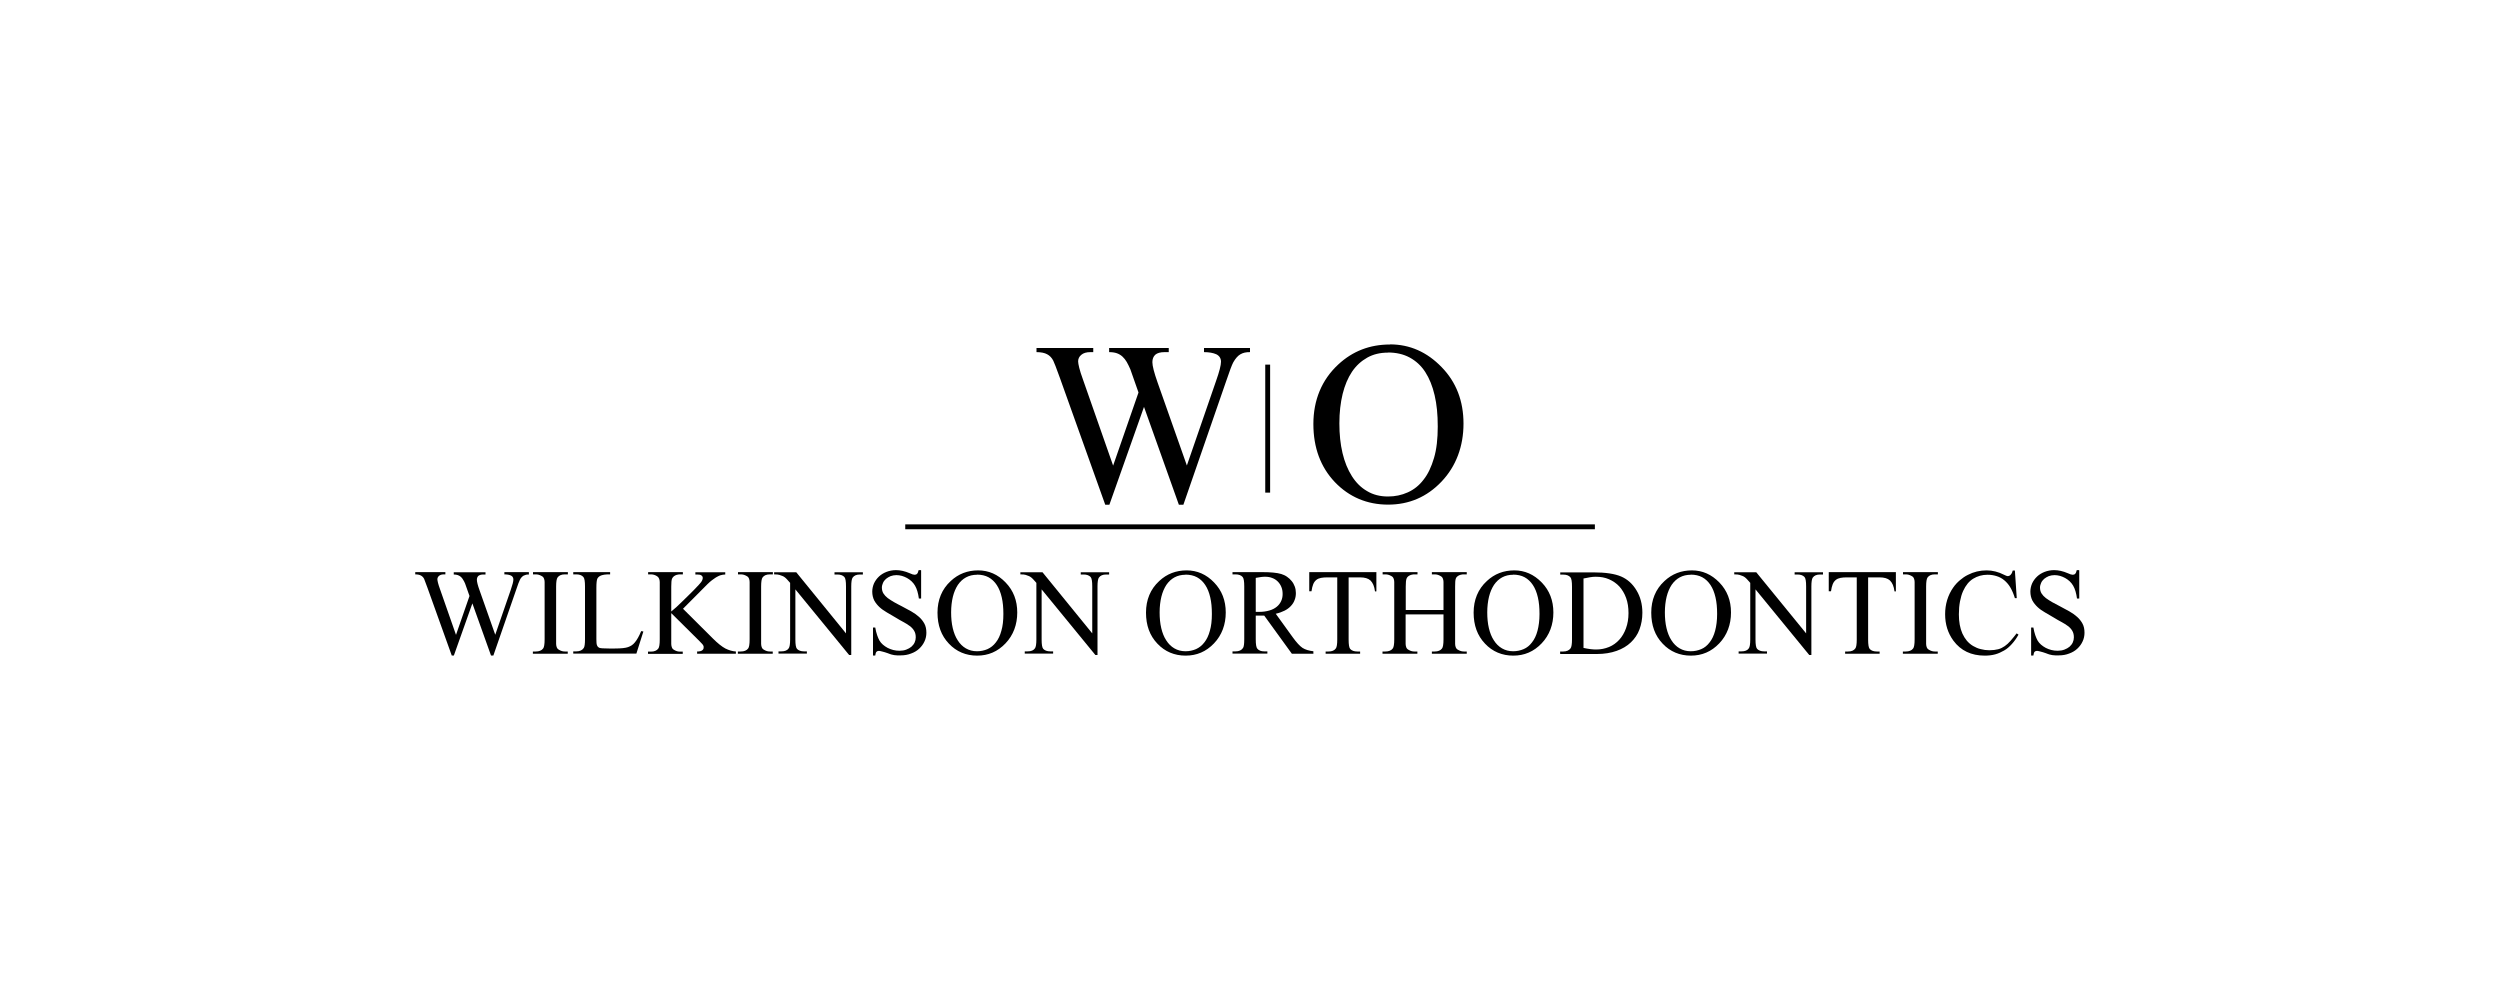 <?xml version="1.0" encoding="UTF-8"?><svg id="Layer_1" xmlns="http://www.w3.org/2000/svg" width="200" height="80" viewBox="0 0 200 80"><path d="m42.31,45.78v.18c-.09,0-.16,0-.23.02s-.13.04-.19.07c-.06.03-.11.08-.16.13-.05.05-.1.12-.14.21-.06.11-.16.38-.3.8l-1.82,5.25h-.19l-1.49-4.17-1.48,4.17h-.17l-1.94-5.41c-.15-.41-.24-.65-.27-.72-.06-.12-.15-.21-.26-.27-.11-.06-.26-.09-.45-.09v-.18h2.41v.18h-.12c-.17,0-.3.04-.39.12-.09.08-.13.17-.13.28,0,.05.02.15.05.28s.09.3.16.5l1.28,3.66,1.08-3.11-.35-.99c-.05-.12-.1-.22-.16-.31-.05-.09-.11-.17-.18-.23-.07-.06-.15-.11-.24-.14-.09-.03-.2-.05-.33-.05v-.18h2.54v.18h-.17c-.18,0-.31.04-.4.11-.08.08-.12.18-.12.31,0,.16.07.45.22.86l1.25,3.54,1.24-3.59c.14-.4.21-.68.21-.83s-.07-.26-.2-.32c-.13-.06-.31-.09-.52-.09v-.18h1.95Z"/><path d="m45.42,52.12v.18h-2.79v-.18h.23c.27,0,.47-.08.59-.24.08-.1.12-.35.12-.74v-4.21c0-.15,0-.28,0-.37,0-.1-.02-.18-.04-.24-.02-.06-.04-.11-.08-.15-.03-.04-.08-.07-.14-.1-.14-.08-.29-.12-.44-.12h-.23v-.18h2.79v.18h-.24c-.27,0-.46.08-.58.24-.08.1-.12.35-.12.74v4.21c0,.15,0,.28,0,.37,0,.1.02.17.04.24.02.06.04.11.08.15.04.04.08.07.14.1.14.08.28.12.44.12h.24Z"/><path d="m51.31,50.49l.16.03-.56,1.77h-5.05v-.18h.25c.27,0,.47-.09.59-.27.07-.1.1-.34.1-.71v-4.21c0-.41-.04-.66-.13-.76-.12-.14-.31-.21-.56-.21h-.25v-.18h2.95v.18c-.18,0-.32,0-.44.02-.12.02-.21.04-.29.07-.08.03-.13.07-.18.11s-.08.09-.11.14c-.05.1-.08.34-.08.74v4.1c0,.11,0,.21.01.29,0,.08.02.15.04.2.02.05.04.1.08.13.03.03.07.06.12.08.08.03.33.05.75.05h.48c.5,0,.85-.04,1.05-.11.1-.04.2-.08.29-.14.09-.06.18-.14.26-.24.08-.1.17-.22.25-.37s.17-.32.25-.52Z"/><path d="m54.62,48.68l2.4,2.39c.39.39.73.66,1.01.81.28.14.56.22.84.24v.18h-3.1v-.18c.19,0,.32-.03.4-.09.08-.06.12-.13.12-.21,0-.04,0-.07,0-.1,0-.03-.02-.06-.04-.1-.02-.04-.05-.08-.1-.13-.05-.05-.11-.12-.2-.21l-2.25-2.23v2.1c0,.15,0,.28,0,.37,0,.1.02.17.04.24.02.06.04.11.08.15.04.04.08.07.14.1.14.08.28.12.44.12h.22v.18h-2.78v-.18h.23c.27,0,.47-.08.59-.24.08-.1.12-.35.12-.74v-4.21c0-.15,0-.27,0-.37s-.02-.18-.04-.24-.05-.11-.08-.15-.08-.07-.14-.11c-.14-.08-.29-.12-.44-.12h-.23v-.18h2.78v.18h-.22c-.06,0-.12,0-.19.02-.07.01-.13.03-.19.06-.06.03-.11.06-.16.11s-.08.1-.11.16c-.04.1-.06.31-.06.63v1.99c.12-.1.27-.23.43-.37.16-.15.32-.3.49-.47s.33-.33.5-.49c.16-.16.31-.31.45-.45s.25-.26.34-.36c.09-.1.15-.17.18-.21.09-.13.13-.24.13-.34,0-.07-.03-.14-.1-.19-.07-.06-.18-.08-.34-.08h-.15v-.18h2.39v.18c-.14,0-.27.03-.38.06-.06.02-.12.04-.19.08-.07.03-.15.08-.23.13-.08.05-.18.12-.28.2-.1.08-.21.17-.33.29l-1.97,1.98Z"/><path d="m61.82,52.12v.18h-2.79v-.18h.23c.27,0,.47-.08.59-.24.08-.1.12-.35.12-.74v-4.21c0-.15,0-.28,0-.37,0-.1-.02-.18-.04-.24-.02-.06-.04-.11-.08-.15-.03-.04-.08-.07-.14-.1-.14-.08-.29-.12-.44-.12h-.23v-.18h2.79v.18h-.24c-.27,0-.46.08-.58.24-.08.1-.12.35-.12.74v4.21c0,.15,0,.28,0,.37,0,.1.02.17.04.24.02.06.04.11.08.15.04.04.08.07.14.1.14.08.28.12.44.12h.24Z"/><path d="m61.93,45.78h1.77l3.98,4.89v-3.76c0-.4-.04-.65-.13-.75-.12-.13-.31-.2-.56-.2h-.23v-.18h2.27v.18h-.23c-.28,0-.47.08-.59.25-.07.1-.11.33-.11.7v5.49h-.17l-4.3-5.25v4.01c0,.4.04.65.13.75.12.13.31.2.56.2h.23v.18h-2.27v-.18h.23c.28,0,.48-.08.59-.25.07-.1.11-.33.11-.7v-4.53c-.1-.11-.18-.2-.24-.27-.06-.07-.12-.12-.18-.17s-.12-.08-.19-.11c-.07-.03-.15-.06-.25-.09-.09-.03-.23-.04-.42-.04v-.18Z"/><path d="m73.69,45.63v2.25h-.18c-.06-.43-.16-.78-.31-1.03-.07-.13-.17-.24-.28-.35-.11-.1-.23-.19-.36-.26s-.27-.13-.41-.17c-.15-.04-.29-.06-.44-.06-.16,0-.32.03-.46.08-.14.06-.26.13-.37.22-.1.09-.19.2-.24.32s-.09.24-.09.37c0,.18.04.34.12.47.08.13.2.26.34.37.15.11.32.22.51.33s.41.22.64.34c.26.14.51.27.74.4.23.13.44.28.62.44s.32.34.43.54.16.45.16.73c0,.24-.05.48-.15.69-.1.22-.24.41-.42.58-.18.17-.4.3-.65.39-.25.1-.53.15-.83.15-.11,0-.21,0-.29,0-.08,0-.16-.01-.23-.02-.07-.01-.15-.03-.23-.05-.08-.02-.17-.06-.28-.1-.08-.03-.16-.06-.24-.08-.08-.02-.15-.04-.22-.06s-.12-.03-.17-.04c-.05,0-.08-.01-.09-.01-.08,0-.14.02-.19.07-.05.05-.08.15-.1.3h-.18v-2.24h.18c.04.23.09.44.15.61.06.17.12.32.19.44.07.12.16.22.27.32.11.1.24.18.38.26.14.07.29.13.45.17.16.04.33.06.5.06.2,0,.38-.03.54-.09.16-.06.3-.14.41-.23.11-.1.2-.21.26-.34.06-.13.09-.27.09-.41,0-.21-.04-.38-.13-.53s-.2-.27-.35-.38c-.15-.11-.32-.22-.51-.32-.19-.1-.4-.22-.61-.35-.24-.14-.48-.28-.7-.41s-.43-.27-.6-.43c-.17-.16-.31-.33-.42-.53-.1-.2-.16-.44-.16-.71,0-.23.05-.45.14-.66.1-.21.23-.39.4-.55.17-.16.37-.28.6-.37.23-.09.49-.14.76-.14.34,0,.71.08,1.1.25.17.08.3.12.38.12s.15-.02.2-.07c.05-.05.1-.15.13-.3h.18Z"/><path d="m78.25,45.63c.84,0,1.58.32,2.2.97.62.64.93,1.44.93,2.4s-.31,1.81-.94,2.47-1.38.98-2.27.98-1.66-.32-2.26-.96c-.61-.64-.91-1.46-.91-2.48s.35-1.88,1.06-2.53c.61-.57,1.34-.85,2.2-.85Zm-.09.35c-.33,0-.62.07-.88.21-.26.14-.47.34-.65.6-.17.26-.31.58-.4.95-.09.37-.14.79-.14,1.25s.04.88.13,1.26c.09.38.22.71.4.98.17.27.39.49.65.64.26.15.55.23.89.23.3,0,.58-.06.84-.17.26-.12.48-.29.67-.54.19-.24.34-.55.44-.93.11-.37.16-.82.16-1.34s-.04-.94-.13-1.33c-.09-.39-.22-.72-.4-.99s-.4-.48-.66-.62c-.26-.14-.57-.21-.93-.21Z"/><path d="m81.63,45.78h1.77l3.98,4.89v-3.76c0-.4-.04-.65-.13-.75-.12-.13-.31-.2-.56-.2h-.23v-.18h2.27v.18h-.23c-.28,0-.47.08-.59.25-.07.1-.11.33-.11.7v5.49h-.17l-4.3-5.25v4.01c0,.4.04.65.13.75.12.13.31.2.56.2h.23v.18h-2.27v-.18h.23c.28,0,.48-.08.59-.25.07-.1.11-.33.11-.7v-4.53c-.1-.11-.18-.2-.24-.27-.06-.07-.12-.12-.18-.17s-.12-.08-.19-.11c-.07-.03-.15-.06-.25-.09-.09-.03-.23-.04-.42-.04v-.18Z"/><path d="m94.93,45.63c.84,0,1.58.32,2.2.97.62.64.93,1.44.93,2.4s-.31,1.81-.94,2.47-1.38.98-2.27.98-1.66-.32-2.26-.96c-.61-.64-.91-1.46-.91-2.48s.35-1.88,1.06-2.53c.61-.57,1.34-.85,2.2-.85Zm-.09.35c-.33,0-.62.07-.88.21-.26.14-.47.34-.65.6-.17.26-.31.58-.4.95-.09.37-.14.79-.14,1.25s.04.88.13,1.26c.09.38.22.71.4.98.17.27.39.49.65.64.26.15.55.23.89.23.3,0,.58-.06.84-.17.26-.12.48-.29.67-.54.19-.24.34-.55.44-.93.11-.37.16-.82.16-1.34s-.04-.94-.13-1.33c-.09-.39-.22-.72-.4-.99s-.4-.48-.66-.62c-.26-.14-.57-.21-.93-.21Z"/><path d="m105.09,52.3h-1.74l-2.21-3.05c-.08,0-.16,0-.22,0-.07,0-.12,0-.18,0-.04,0-.09,0-.13,0-.05,0-.1,0-.15,0v1.89c0,.41.04.66.13.76.12.14.3.21.55.21h.25v.18h-2.79v-.18h.25c.27,0,.47-.09.59-.27.07-.1.1-.33.1-.71v-4.21c0-.41-.04-.66-.13-.76-.12-.14-.31-.21-.56-.21h-.25v-.18h2.37c.69,0,1.2.05,1.53.15.16.05.32.12.46.22s.27.21.37.34c.11.13.19.28.25.44s.09.34.09.52c0,.2-.03.39-.1.56-.06.17-.16.33-.3.48-.13.14-.3.27-.5.37s-.44.19-.71.25l1.35,1.87c.31.43.58.72.79.86.22.14.51.23.87.27v.18Zm-4.63-3.35c.06,0,.11,0,.16,0,.04,0,.08,0,.11,0,.31,0,.58-.04.82-.11s.43-.17.59-.3c.16-.13.27-.28.35-.45.08-.17.12-.36.12-.57s-.03-.39-.1-.56-.16-.31-.29-.44c-.12-.12-.27-.22-.44-.28-.17-.07-.36-.1-.56-.1-.09,0-.2,0-.33.02s-.27.04-.43.07v2.71Z"/><path d="m110.11,45.78v1.53h-.11c-.03-.21-.07-.38-.13-.52-.06-.14-.14-.26-.23-.35-.1-.09-.21-.15-.35-.19-.14-.04-.3-.06-.48-.06h-.92v4.98c0,.4.04.65.13.75.12.13.31.2.56.2h.23v.18h-2.76v-.18h.23c.28,0,.47-.08.59-.25.07-.1.11-.33.11-.7v-4.98h-.78c-.2,0-.37.01-.52.04-.15.03-.27.08-.37.16-.1.08-.19.19-.25.34-.06.15-.11.34-.14.57h-.18v-1.53h5.4Z"/><path d="m112.45,48.8h3.03v-1.87c0-.15,0-.28,0-.37,0-.1-.02-.18-.04-.24-.02-.06-.04-.11-.08-.15-.04-.04-.08-.07-.14-.1-.14-.08-.29-.12-.44-.12h-.23v-.18h2.79v.18h-.24c-.06,0-.12,0-.19.02-.07.01-.13.03-.19.06-.06.03-.11.06-.16.11-.05.04-.08.1-.1.16-.04.11-.05.32-.05.63v4.21c0,.15,0,.28,0,.37,0,.1.02.18.04.24.02.06.04.11.08.15.03.04.08.07.14.1.14.08.29.12.44.12h.23v.18h-2.79v-.18h.23c.26,0,.46-.08.58-.24.08-.1.12-.35.12-.74v-1.99h-3.03v1.99c0,.15,0,.28,0,.37,0,.1.02.17.04.24s.04.11.08.15c.04.04.08.07.14.1.14.08.28.12.44.12h.24v.18h-2.79v-.18h.23c.27,0,.47-.08.59-.24.08-.1.12-.35.12-.74v-4.21c0-.15,0-.28,0-.37,0-.1-.02-.18-.04-.24-.02-.06-.04-.11-.08-.15-.03-.04-.08-.07-.14-.1-.14-.08-.29-.12-.44-.12h-.23v-.18h2.79v.18h-.24c-.06,0-.13,0-.19.02-.07.01-.13.03-.19.06-.06.03-.11.06-.16.11s-.08.1-.1.16c-.04.1-.06.31-.06.63v1.87Z"/><path d="m121.14,45.63c.84,0,1.57.32,2.2.97.62.64.93,1.44.93,2.4s-.31,1.81-.94,2.47-1.38.98-2.27.98-1.66-.32-2.26-.96c-.61-.64-.91-1.46-.91-2.48s.35-1.88,1.06-2.53c.61-.57,1.34-.85,2.2-.85Zm-.09.35c-.33,0-.62.07-.88.21-.26.14-.47.34-.65.6-.17.26-.31.58-.4.95-.09.37-.14.79-.14,1.25s.04.88.13,1.26c.09.38.22.71.4.98.17.27.39.49.65.64.26.15.55.23.89.23.3,0,.58-.06.84-.17s.48-.29.67-.54c.19-.24.34-.55.44-.93s.16-.82.16-1.34-.04-.94-.13-1.33-.22-.72-.4-.99-.4-.48-.66-.62c-.26-.14-.57-.21-.93-.21Z"/><path d="m124.81,52.3v-.18h.25c.27,0,.47-.09.59-.26.07-.1.11-.34.11-.71v-4.21c0-.41-.04-.66-.13-.76-.12-.14-.31-.21-.56-.21h-.25v-.18h2.65c.97,0,1.71.11,2.22.33.51.22.92.59,1.23,1.11.31.51.47,1.11.47,1.79,0,.48-.08.92-.23,1.33s-.39.75-.69,1.04-.69.52-1.14.68-.98.25-1.58.25h-2.91Zm1.86-.47c.4.09.74.13,1.02.13.37,0,.71-.07,1.03-.2s.59-.33.82-.58c.23-.25.41-.56.54-.92.13-.36.2-.76.2-1.21s-.06-.85-.19-1.21c-.13-.36-.31-.66-.54-.92-.23-.25-.51-.44-.83-.58s-.67-.2-1.06-.2c-.14,0-.3.01-.46.04s-.34.06-.52.1v5.54Z"/><path d="m135.35,45.63c.84,0,1.57.32,2.2.97.62.64.93,1.44.93,2.4s-.31,1.81-.94,2.47-1.38.98-2.27.98-1.66-.32-2.26-.96c-.61-.64-.91-1.46-.91-2.48s.35-1.88,1.06-2.53c.61-.57,1.34-.85,2.2-.85Zm-.09.35c-.33,0-.62.07-.88.21-.26.14-.47.34-.65.6-.17.26-.31.58-.4.95-.09.37-.14.79-.14,1.25s.04.88.13,1.26c.09.38.22.71.4.98.17.27.39.49.65.64.26.15.55.23.89.23.3,0,.58-.06.84-.17s.48-.29.67-.54c.19-.24.34-.55.44-.93s.16-.82.16-1.34-.04-.94-.13-1.33-.22-.72-.4-.99-.4-.48-.66-.62c-.26-.14-.57-.21-.93-.21Z"/><path d="m138.73,45.78h1.77l3.99,4.89v-3.76c0-.4-.04-.65-.13-.75-.12-.13-.31-.2-.56-.2h-.23v-.18h2.27v.18h-.23c-.28,0-.47.08-.59.25-.07.1-.11.33-.11.7v5.49h-.17l-4.3-5.25v4.01c0,.4.04.65.13.75.12.13.31.2.56.2h.23v.18h-2.27v-.18h.23c.28,0,.48-.08.59-.25.07-.1.11-.33.11-.7v-4.53c-.1-.11-.18-.2-.24-.27-.06-.07-.12-.12-.18-.17s-.12-.08-.19-.11c-.07-.03-.15-.06-.25-.09-.09-.03-.23-.04-.42-.04v-.18Z"/><path d="m151.67,45.78v1.53h-.11c-.03-.21-.07-.38-.13-.52-.06-.14-.14-.26-.23-.35-.1-.09-.21-.15-.35-.19-.14-.04-.3-.06-.48-.06h-.92v4.98c0,.4.04.65.13.75.12.13.31.2.56.2h.23v.18h-2.76v-.18h.23c.28,0,.47-.08.59-.25.07-.1.11-.33.11-.7v-4.98h-.78c-.2,0-.37.01-.52.04-.15.03-.27.08-.37.16-.1.08-.19.19-.25.34-.06.15-.11.34-.14.57h-.18v-1.53h5.4Z"/><path d="m155.02,52.12v.18h-2.79v-.18h.23c.27,0,.47-.08.59-.24.08-.1.12-.35.12-.74v-4.21c0-.15,0-.28,0-.37,0-.1-.02-.18-.04-.24-.02-.06-.04-.11-.08-.15-.03-.04-.08-.07-.14-.1-.14-.08-.29-.12-.44-.12h-.23v-.18h2.79v.18h-.24c-.27,0-.46.08-.58.24-.08.1-.12.35-.12.74v4.21c0,.15,0,.28,0,.37,0,.1.02.17.04.24.02.06.04.11.08.15.04.04.08.07.14.1.14.08.28.12.44.12h.24Z"/><path d="m161.19,45.63l.15,2.22h-.15c-.1-.33-.22-.61-.36-.85-.14-.24-.31-.43-.49-.58-.18-.15-.38-.26-.61-.33-.22-.07-.46-.11-.72-.11-.44,0-.82.11-1.16.32-.34.21-.6.54-.8.98-.11.24-.19.52-.25.83-.06.31-.09.66-.09,1.04,0,.59.09,1.1.28,1.53.1.22.22.41.36.58.15.17.31.31.5.42.19.11.39.2.61.25.22.06.45.09.69.09.27,0,.5-.03.7-.08.2-.05.37-.14.53-.25.16-.11.31-.25.46-.42.15-.17.31-.37.49-.6l.15.1c-.16.29-.34.54-.53.75-.19.21-.39.39-.62.52s-.46.24-.72.31c-.26.07-.54.1-.83.1-1.08,0-1.92-.4-2.51-1.2-.44-.6-.66-1.3-.66-2.11,0-.39.05-.76.16-1.13.11-.36.27-.7.49-1.01.15-.22.33-.41.53-.58.2-.17.41-.32.64-.43.23-.12.47-.21.72-.27.25-.06.51-.09.78-.09.47,0,.94.12,1.39.35.14.07.24.11.29.11.1,0,.19-.04.26-.13.07-.08.12-.19.15-.32h.17Z"/><path d="m166.34,45.63v2.25h-.18c-.06-.43-.16-.78-.31-1.03-.07-.13-.17-.24-.28-.35-.11-.1-.23-.19-.36-.26-.13-.07-.27-.13-.41-.17-.15-.04-.29-.06-.44-.06-.16,0-.32.03-.46.08-.14.06-.26.13-.37.22-.1.09-.19.2-.24.32s-.09.24-.09.37c0,.18.04.34.12.47.08.13.2.26.34.37.15.11.32.22.51.33.2.11.41.22.64.34.26.14.51.27.74.4.23.13.44.28.62.44.18.16.32.34.43.54s.16.45.16.73c0,.24-.05.48-.15.69-.1.22-.24.41-.42.58-.18.17-.4.3-.65.39-.25.1-.53.15-.83.15-.11,0-.21,0-.29,0-.08,0-.16-.01-.23-.02-.07-.01-.15-.03-.23-.05-.08-.02-.17-.06-.28-.1-.08-.03-.16-.06-.24-.08-.08-.02-.15-.04-.22-.06s-.12-.03-.17-.04c-.05,0-.08-.01-.09-.01-.08,0-.14.02-.19.07-.05.05-.08.15-.1.3h-.18v-2.24h.18c.04.23.09.44.15.61.06.17.12.32.19.44.07.12.16.22.27.32.11.1.24.18.38.26.14.07.29.13.45.17.16.04.33.06.5.06.2,0,.38-.03.54-.09.16-.06.3-.14.41-.23.11-.1.2-.21.26-.34.06-.13.09-.27.09-.41,0-.21-.04-.38-.13-.53s-.2-.27-.35-.38c-.15-.11-.32-.22-.51-.32-.19-.1-.4-.22-.61-.35-.24-.14-.48-.28-.7-.41-.23-.13-.43-.27-.6-.43-.17-.16-.31-.33-.42-.53-.1-.2-.16-.44-.16-.71,0-.23.05-.45.14-.66.1-.21.23-.39.4-.55.17-.16.37-.28.6-.37.23-.09.49-.14.76-.14.34,0,.71.08,1.1.25.17.08.3.12.38.12s.15-.02.2-.07c.05-.05.1-.15.13-.3h.18Z"/><path d="m100,27.84v.33c-.16,0-.31.01-.43.04s-.24.07-.35.14c-.11.06-.2.15-.29.25-.09.1-.18.23-.27.39-.11.2-.3.71-.57,1.51l-3.42,9.88h-.36l-2.79-7.83-2.77,7.83h-.33l-3.64-10.18c-.28-.77-.45-1.22-.52-1.35-.12-.23-.28-.4-.49-.51-.2-.11-.49-.17-.85-.17v-.33h4.54v.33h-.22c-.33,0-.57.07-.74.22-.17.14-.25.32-.25.52,0,.1.03.28.09.52s.16.56.3.94l2.41,6.88,2.03-5.85-.65-1.85c-.1-.22-.19-.42-.29-.59-.1-.17-.21-.31-.34-.43-.13-.12-.28-.21-.45-.27-.17-.06-.38-.09-.62-.09v-.33h4.77v.33h-.33c-.34,0-.59.07-.75.21-.15.14-.23.34-.23.59,0,.31.14.84.41,1.61l2.35,6.66,2.33-6.75c.27-.76.4-1.28.4-1.55s-.13-.48-.38-.6c-.25-.11-.58-.17-.98-.17v-.33h3.66Z"/><path d="m111.2,27.55c1.58,0,2.96.61,4.13,1.82,1.17,1.2,1.75,2.71,1.75,4.52s-.59,3.41-1.76,4.64-2.6,1.84-4.27,1.84-3.11-.6-4.26-1.8c-1.14-1.2-1.72-2.75-1.72-4.65s.66-3.53,1.99-4.76c1.15-1.07,2.53-1.6,4.13-1.6Zm-.17.66c-.62,0-1.17.13-1.65.4-.48.27-.89.64-1.22,1.13-.33.49-.58,1.09-.75,1.78-.17.7-.26,1.48-.26,2.35s.08,1.65.25,2.37c.17.72.42,1.33.75,1.85s.73.92,1.22,1.2c.48.29,1.04.43,1.67.43.57,0,1.09-.11,1.58-.33s.91-.55,1.26-1.01c.36-.45.63-1.03.84-1.74s.3-1.55.3-2.52-.08-1.77-.25-2.5-.42-1.35-.75-1.86-.75-.89-1.25-1.16c-.5-.27-1.08-.4-1.74-.4Z"/><rect x="101.22" y="29.17" width=".39" height="10.24"/><rect x="72.42" y="41.95" width="55.17" height=".39"/></svg>